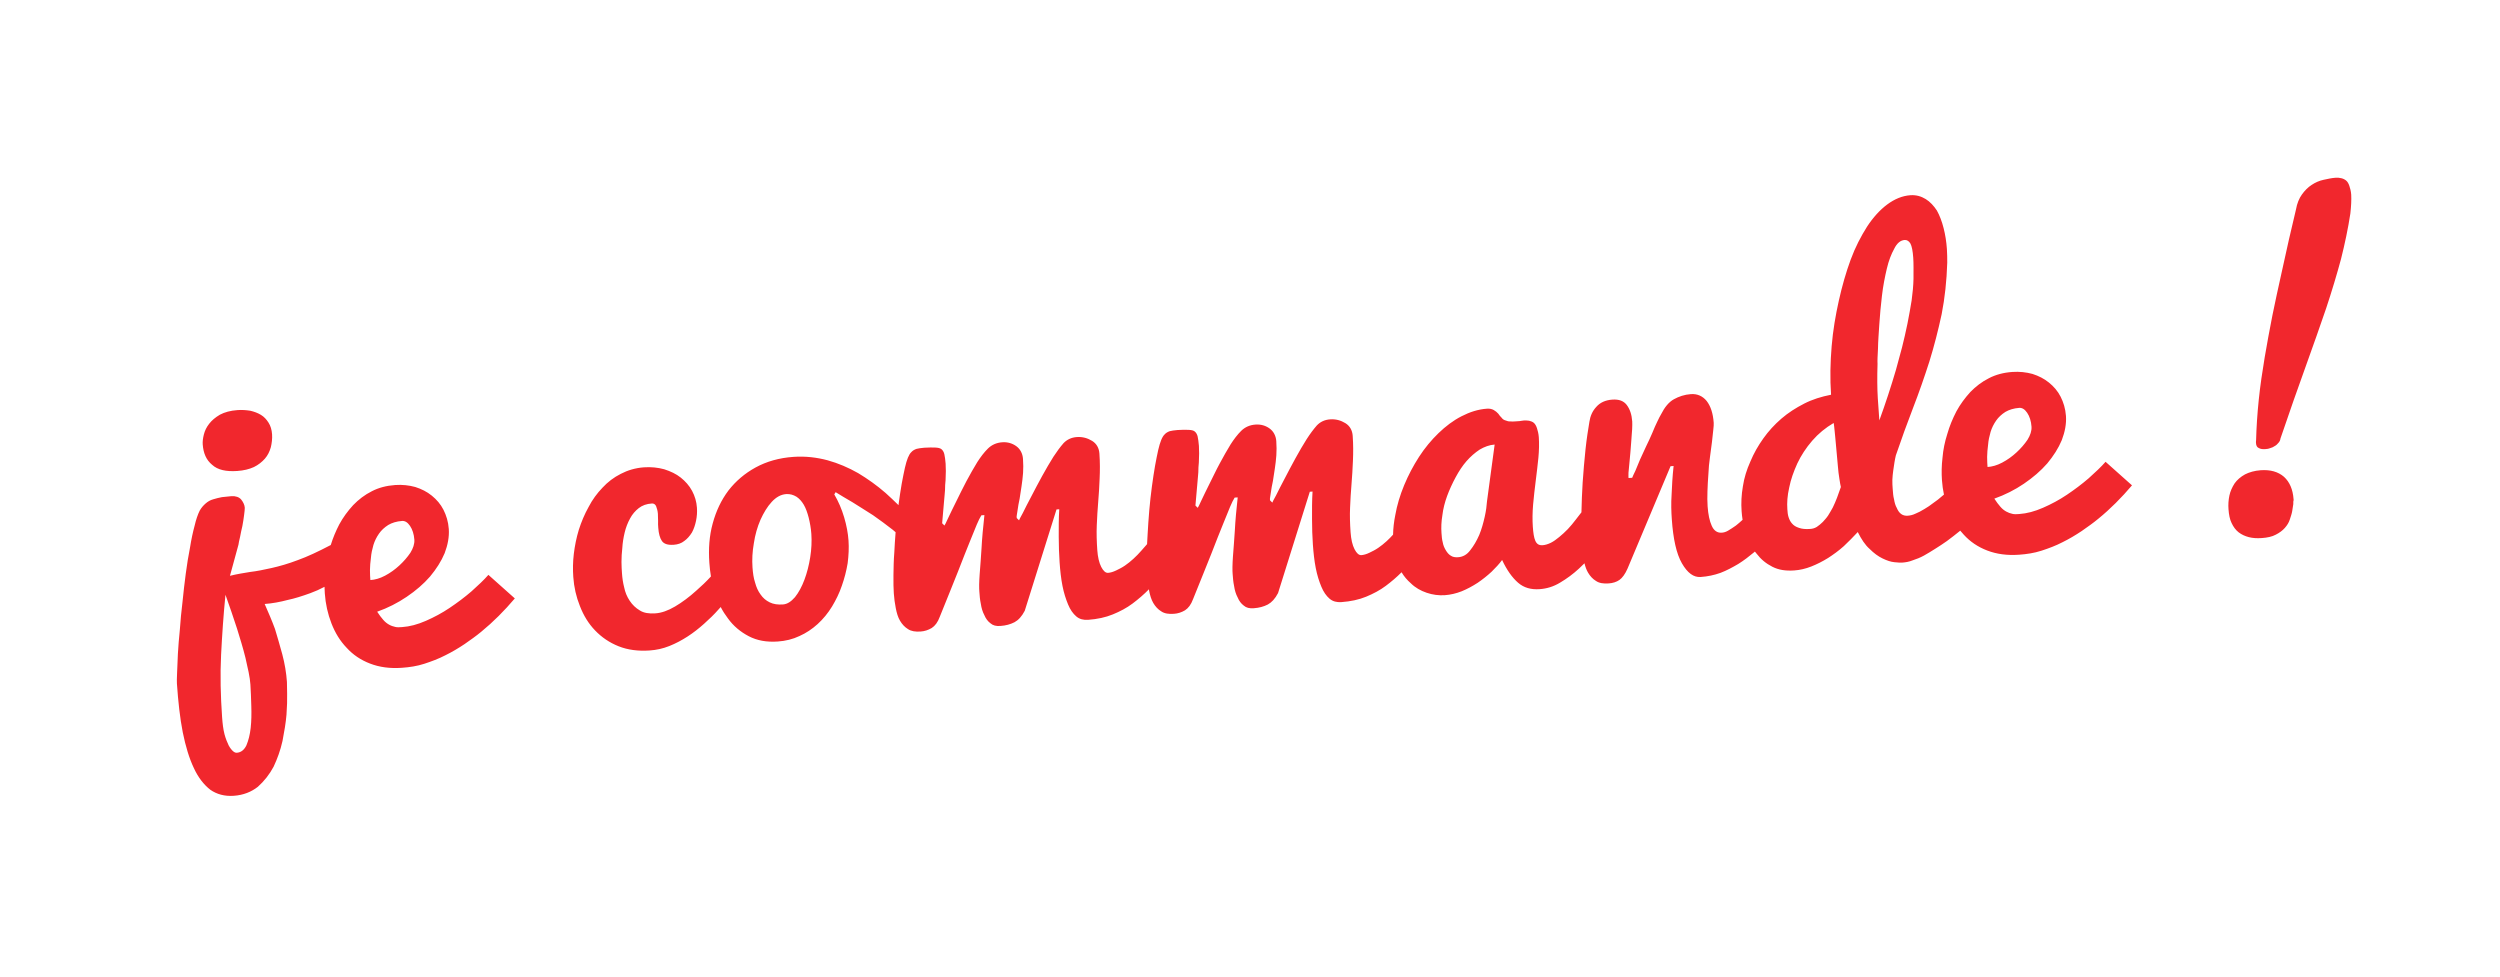 <?xml version="1.0" standalone="no"?>
<!-- Generator: Adobe Fireworks 10, Export SVG Extension by Aaron Beall (http://fireworks.abeall.com) . Version: 0.6.1  -->
<!DOCTYPE svg PUBLIC "-//W3C//DTD SVG 1.1//EN" "http://www.w3.org/Graphics/SVG/1.1/DTD/svg11.dtd">
<svg id="PICTOS_SVG.fw-Autres" viewBox="0 0 128 50" style="background-color:#ffffff00" version="1.1"
	xmlns="http://www.w3.org/2000/svg" xmlns:xlink="http://www.w3.org/1999/xlink" xml:space="preserve"
	x="0px" y="0px" width="128px" height="50px"
>
	<path id="je-commande" d="M 115.507 22.683 C 115.515 22.807 115.553 22.899 115.65 22.939 C 115.748 22.995 115.858 23.003 115.983 22.994 C 116.06 22.989 116.138 22.983 116.23 22.945 C 116.322 22.923 116.398 22.887 116.473 22.834 C 116.548 22.798 116.606 22.731 116.664 22.664 C 116.722 22.598 116.749 22.533 116.759 22.454 C 117.227 21.075 117.658 19.854 118.052 18.761 C 118.446 17.684 118.784 16.69 119.097 15.791 C 119.395 14.893 119.649 14.045 119.86 13.262 C 120.056 12.481 120.221 11.702 120.339 10.927 C 120.357 10.737 120.376 10.564 120.381 10.407 C 120.386 10.25 120.391 10.108 120.382 9.968 C 120.369 9.781 120.328 9.643 120.288 9.52 C 120.248 9.398 120.195 9.308 120.128 9.25 C 120.061 9.192 119.98 9.15 119.884 9.126 C 119.788 9.101 119.678 9.093 119.585 9.1 C 119.382 9.114 119.182 9.159 118.966 9.206 C 118.75 9.252 118.537 9.345 118.357 9.467 C 118.162 9.591 118.002 9.759 117.859 9.957 C 117.716 10.155 117.609 10.413 117.553 10.73 L 117.191 12.274 C 117.059 12.848 116.93 13.467 116.786 14.104 C 116.644 14.756 116.488 15.44 116.349 16.139 C 116.211 16.854 116.073 17.568 115.952 18.297 C 115.83 19.026 115.724 19.739 115.649 20.464 C 115.574 21.19 115.529 21.882 115.512 22.541 C 115.501 22.605 115.504 22.652 115.507 22.683 ZM 117.43 25.555 C 117.395 25.057 117.228 24.677 116.943 24.415 C 116.643 24.154 116.244 24.041 115.745 24.076 C 115.433 24.098 115.157 24.18 114.945 24.288 C 114.719 24.414 114.542 24.567 114.413 24.748 C 114.286 24.945 114.191 25.155 114.144 25.378 C 114.097 25.601 114.082 25.837 114.099 26.07 C 114.118 26.351 114.167 26.598 114.258 26.78 C 114.35 26.977 114.471 27.141 114.62 27.256 C 114.769 27.37 114.947 27.452 115.138 27.501 C 115.33 27.551 115.55 27.567 115.8 27.549 C 116.08 27.529 116.328 27.481 116.524 27.373 C 116.705 27.282 116.869 27.161 116.985 27.028 C 117.101 26.894 117.186 26.763 117.237 26.603 C 117.289 26.442 117.341 26.298 117.363 26.155 C 117.385 26.029 117.407 25.902 117.417 25.807 C 117.41 25.714 117.42 25.634 117.434 25.602 L 117.43 25.555 ZM 101.741 23.395 C 101.744 23.206 101.76 22.986 101.791 22.765 C 101.807 22.544 101.855 22.337 101.918 22.113 C 101.982 21.905 102.078 21.711 102.206 21.529 C 102.32 21.365 102.481 21.213 102.677 21.089 C 102.857 20.983 103.102 20.903 103.383 20.883 C 103.538 20.872 103.67 20.957 103.792 21.137 C 103.914 21.316 103.994 21.561 104.013 21.842 C 104.029 22.06 103.951 22.285 103.81 22.514 C 103.654 22.744 103.465 22.961 103.245 23.164 C 103.024 23.368 102.785 23.541 102.513 23.685 C 102.242 23.829 101.995 23.894 101.762 23.91 C 101.752 23.77 101.74 23.598 101.741 23.395 ZM 93.912 21.859 C 93.922 21.999 93.949 22.169 93.965 22.388 C 93.98 22.606 94.012 22.839 94.029 23.088 C 94.048 23.353 94.081 23.601 94.098 23.851 C 94.115 24.1 94.146 24.317 94.175 24.503 C 94.205 24.705 94.23 24.844 94.252 24.936 C 94.123 25.321 93.991 25.675 93.84 25.983 C 93.756 26.13 93.687 26.26 93.602 26.391 C 93.517 26.523 93.415 26.624 93.328 26.724 C 93.225 26.825 93.122 26.911 93.017 26.98 C 92.897 27.052 92.788 27.075 92.679 27.082 C 92.446 27.099 92.256 27.081 92.112 27.028 C 91.951 26.977 91.837 26.906 91.751 26.803 C 91.667 26.715 91.611 26.593 91.572 26.471 C 91.532 26.348 91.522 26.208 91.512 26.068 C 91.49 25.756 91.511 25.379 91.607 24.965 C 91.688 24.552 91.832 24.15 92.022 23.73 C 92.213 23.325 92.468 22.931 92.786 22.564 C 93.105 22.197 93.461 21.906 93.882 21.657 C 93.882 21.657 93.903 21.734 93.912 21.859 ZM 97.876 15.379 C 97.81 15.775 97.743 16.172 97.662 16.569 C 97.581 16.982 97.483 17.38 97.386 17.779 C 97.274 18.194 97.175 18.576 97.075 18.928 C 96.822 19.791 96.538 20.657 96.222 21.525 L 96.216 21.431 L 96.188 21.026 L 96.143 20.387 C 96.125 20.138 96.122 19.872 96.117 19.575 C 96.112 19.277 96.122 18.963 96.13 18.634 C 96.119 18.478 96.133 18.226 96.153 17.849 C 96.158 17.473 96.192 17.063 96.222 16.591 C 96.252 16.119 96.297 15.646 96.356 15.141 C 96.414 14.636 96.507 14.175 96.604 13.761 C 96.7 13.347 96.833 13.009 96.986 12.732 C 97.123 12.456 97.3 12.302 97.519 12.287 C 97.644 12.278 97.742 12.35 97.814 12.47 C 97.886 12.606 97.934 12.853 97.958 13.196 C 97.978 13.477 97.972 13.837 97.971 14.276 C 97.964 14.621 97.928 15 97.876 15.379 ZM 73.85 26.378 C 73.889 26.047 73.976 25.712 74.094 25.39 C 74.213 25.069 74.362 24.745 74.529 24.436 C 74.695 24.127 74.879 23.847 75.082 23.614 C 75.285 23.381 75.521 23.176 75.761 23.018 C 76.001 22.876 76.261 22.78 76.526 22.761 L 76.134 25.671 C 76.118 25.891 76.089 26.144 76.017 26.462 C 75.945 26.78 75.858 27.099 75.737 27.39 C 75.602 27.697 75.448 27.958 75.275 28.174 C 75.104 28.405 74.892 28.514 74.658 28.53 C 74.502 28.541 74.376 28.519 74.276 28.448 C 74.179 28.392 74.093 28.288 74.022 28.168 C 73.951 28.047 73.895 27.926 73.869 27.771 C 73.827 27.617 73.816 27.462 73.804 27.29 C 73.784 27.01 73.795 26.711 73.85 26.378 ZM 39.405 30.839 C 39.21 30.743 39.06 30.612 38.938 30.433 C 38.817 30.269 38.725 30.072 38.66 29.826 C 38.582 29.596 38.548 29.332 38.528 29.052 C 38.501 28.662 38.519 28.254 38.598 27.809 C 38.662 27.382 38.775 26.983 38.937 26.611 C 39.1 26.255 39.282 25.945 39.515 25.694 C 39.734 25.459 39.974 25.317 40.255 25.297 C 40.442 25.284 40.618 25.334 40.781 25.433 C 40.929 25.532 41.048 25.665 41.155 25.845 C 41.261 26.026 41.34 26.255 41.404 26.501 C 41.469 26.763 41.52 27.041 41.541 27.337 C 41.567 27.712 41.549 28.12 41.483 28.532 C 41.418 28.944 41.32 29.326 41.188 29.68 C 41.056 30.034 40.89 30.343 40.702 30.576 C 40.499 30.809 40.304 30.933 40.086 30.948 C 39.821 30.966 39.599 30.935 39.405 30.839 ZM 34.267 33.078 C 34.602 32.944 34.904 32.782 35.204 32.589 C 35.504 32.396 35.786 32.172 36.051 31.935 C 36.316 31.697 36.566 31.46 36.798 31.193 L 36.9 31.08 C 37.007 31.286 37.131 31.479 37.27 31.662 C 37.547 32.049 37.913 32.353 38.336 32.574 C 38.758 32.795 39.25 32.886 39.827 32.845 C 40.217 32.818 40.587 32.73 40.935 32.564 C 41.269 32.416 41.584 32.206 41.864 31.951 C 42.143 31.697 42.389 31.398 42.6 31.054 C 42.796 30.727 42.975 30.37 43.104 29.985 C 43.235 29.616 43.334 29.233 43.4 28.837 C 43.451 28.441 43.47 28.048 43.444 27.674 C 43.418 27.3 43.343 26.898 43.22 26.484 C 43.097 26.07 42.928 25.674 42.715 25.313 L 42.785 25.199 C 43.014 25.339 43.309 25.522 43.652 25.718 C 43.995 25.928 44.34 26.155 44.701 26.38 C 45.047 26.622 45.377 26.866 45.708 27.124 L 45.855 27.25 C 45.828 27.599 45.804 27.939 45.789 28.278 C 45.755 28.688 45.751 29.079 45.745 29.44 C 45.74 29.816 45.746 30.129 45.763 30.378 C 45.782 30.643 45.815 30.892 45.864 31.139 C 45.912 31.386 45.974 31.601 46.081 31.782 C 46.187 31.962 46.323 32.109 46.486 32.208 C 46.651 32.321 46.873 32.353 47.137 32.334 C 47.34 32.32 47.524 32.26 47.704 32.154 C 47.869 32.048 48.013 31.866 48.118 31.576 C 48.492 30.642 48.813 29.868 49.052 29.256 C 49.292 28.644 49.49 28.129 49.651 27.741 L 50.012 26.855 C 50.093 26.661 50.175 26.499 50.246 26.384 L 50.402 26.373 C 50.335 26.989 50.281 27.556 50.254 28.075 L 50.208 28.752 L 50.159 29.398 C 50.142 29.602 50.138 29.775 50.133 29.932 C 50.129 30.089 50.138 30.214 50.143 30.291 C 50.157 30.494 50.171 30.697 50.218 30.913 C 50.249 31.13 50.309 31.329 50.399 31.495 C 50.475 31.678 50.578 31.812 50.711 31.912 C 50.844 32.028 51.003 32.064 51.221 32.049 C 51.502 32.029 51.732 31.966 51.944 31.857 C 52.14 31.75 52.315 31.565 52.467 31.272 L 54.093 26.084 L 54.234 26.074 C 54.204 26.546 54.206 27.016 54.207 27.486 C 54.209 27.955 54.223 28.377 54.251 28.783 C 54.281 29.219 54.325 29.623 54.398 29.994 C 54.471 30.365 54.571 30.671 54.684 30.945 C 54.797 31.219 54.936 31.413 55.103 31.558 C 55.27 31.703 55.477 31.751 55.71 31.735 C 56.178 31.702 56.61 31.609 56.975 31.458 C 57.341 31.308 57.688 31.127 57.986 30.902 C 58.284 30.678 58.564 30.439 58.828 30.17 L 58.832 30.232 C 58.881 30.479 58.943 30.694 59.049 30.875 C 59.156 31.055 59.291 31.203 59.455 31.301 C 59.619 31.415 59.841 31.446 60.106 31.427 C 60.309 31.413 60.492 31.354 60.673 31.247 C 60.838 31.141 60.982 30.959 61.087 30.67 C 61.46 29.735 61.782 28.961 62.021 28.349 C 62.26 27.737 62.459 27.222 62.62 26.835 L 62.981 25.948 C 63.061 25.755 63.144 25.592 63.214 25.477 L 63.37 25.467 C 63.303 26.082 63.249 26.65 63.223 27.169 L 63.176 27.845 L 63.127 28.491 C 63.11 28.696 63.107 28.868 63.102 29.025 C 63.097 29.182 63.106 29.307 63.111 29.385 C 63.126 29.587 63.14 29.79 63.186 30.006 C 63.217 30.223 63.278 30.423 63.368 30.589 C 63.443 30.771 63.547 30.905 63.679 31.005 C 63.812 31.121 63.971 31.157 64.19 31.142 C 64.47 31.122 64.701 31.059 64.912 30.951 C 65.109 30.843 65.284 30.658 65.436 30.366 L 67.062 25.177 L 67.202 25.167 C 67.173 25.639 67.174 26.109 67.176 26.579 C 67.177 27.049 67.191 27.471 67.219 27.876 C 67.25 28.312 67.294 28.716 67.367 29.087 C 67.44 29.458 67.539 29.764 67.653 30.038 C 67.766 30.312 67.904 30.506 68.071 30.651 C 68.238 30.796 68.445 30.844 68.679 30.828 C 69.146 30.795 69.579 30.703 69.944 30.552 C 70.309 30.401 70.657 30.22 70.954 29.995 C 71.238 29.782 71.508 29.554 71.76 29.3 C 71.89 29.517 72.048 29.702 72.229 29.859 C 72.465 30.093 72.742 30.246 73.047 30.35 C 73.352 30.454 73.668 30.495 73.98 30.473 C 74.26 30.453 74.553 30.386 74.843 30.272 C 75.117 30.159 75.388 30.014 75.658 29.839 C 75.912 29.665 76.15 29.476 76.37 29.272 C 76.576 29.07 76.765 28.869 76.908 28.671 C 77.148 29.186 77.425 29.574 77.725 29.835 C 78.026 30.096 78.393 30.196 78.829 30.165 C 79.188 30.14 79.541 30.037 79.886 29.825 C 80.217 29.63 80.545 29.388 80.839 29.116 L 81.125 28.84 C 81.169 29.02 81.225 29.179 81.308 29.319 C 81.414 29.499 81.55 29.646 81.713 29.744 C 81.878 29.858 82.099 29.89 82.364 29.871 C 82.582 29.856 82.766 29.796 82.916 29.692 C 83.065 29.587 83.208 29.389 83.329 29.114 L 85.532 23.87 L 85.688 23.859 C 85.631 24.396 85.603 24.883 85.586 25.323 C 85.555 25.779 85.569 26.201 85.597 26.591 C 85.666 27.588 85.829 28.345 86.114 28.841 C 86.4 29.338 86.713 29.567 87.072 29.542 C 87.43 29.517 87.77 29.446 88.091 29.33 C 88.396 29.215 88.698 29.052 88.999 28.875 C 89.284 28.698 89.551 28.492 89.818 28.269 L 89.85 28.24 L 89.932 28.34 C 90.157 28.637 90.422 28.854 90.747 29.019 C 91.072 29.184 91.436 29.237 91.872 29.206 C 92.153 29.187 92.446 29.119 92.736 29.005 C 93.025 28.891 93.313 28.745 93.598 28.569 C 93.868 28.393 94.136 28.202 94.401 27.965 C 94.651 27.728 94.885 27.492 95.118 27.241 C 95.3 27.604 95.494 27.904 95.727 28.107 C 95.946 28.326 96.161 28.484 96.388 28.593 C 96.615 28.703 96.807 28.767 96.996 28.785 C 97.17 28.805 97.311 28.811 97.405 28.804 C 97.561 28.793 97.747 28.764 97.929 28.689 C 98.113 28.629 98.311 28.553 98.507 28.445 C 98.688 28.338 98.884 28.231 99.094 28.091 C 99.288 27.967 99.484 27.844 99.677 27.705 C 99.902 27.538 100.133 27.361 100.365 27.17 L 100.547 27.378 C 100.87 27.732 101.264 28.002 101.747 28.187 C 102.23 28.372 102.768 28.445 103.376 28.402 C 103.765 28.375 104.153 28.316 104.52 28.197 C 104.888 28.077 105.254 27.942 105.602 27.761 C 105.935 27.597 106.266 27.401 106.58 27.191 C 106.879 26.982 107.178 26.774 107.444 26.551 C 108.052 26.055 108.622 25.482 109.158 24.85 L 107.805 23.644 C 107.573 23.911 107.278 24.182 106.94 24.488 C 106.585 24.794 106.213 25.071 105.824 25.333 C 105.435 25.595 105.027 25.812 104.602 25.998 C 104.176 26.185 103.776 26.291 103.387 26.318 C 103.262 26.327 103.137 26.336 103.042 26.311 C 102.93 26.287 102.818 26.248 102.72 26.192 C 102.622 26.137 102.523 26.065 102.421 25.947 C 102.319 25.829 102.215 25.695 102.11 25.53 C 102.66 25.335 103.159 25.081 103.623 24.767 C 104.086 24.452 104.485 24.111 104.819 23.728 C 105.137 23.345 105.391 22.951 105.565 22.532 C 105.724 22.114 105.805 21.701 105.777 21.296 C 105.75 20.921 105.65 20.6 105.504 20.312 C 105.359 20.025 105.154 19.788 104.905 19.587 C 104.656 19.385 104.38 19.247 104.06 19.144 C 103.74 19.057 103.393 19.019 103.035 19.044 C 102.583 19.075 102.183 19.182 101.835 19.363 C 101.472 19.545 101.16 19.786 100.882 20.071 C 100.606 20.373 100.363 20.703 100.168 21.061 C 99.975 21.435 99.814 21.822 99.701 22.221 C 99.573 22.622 99.491 23.019 99.457 23.429 C 99.407 23.84 99.403 24.232 99.428 24.59 C 99.446 24.842 99.48 25.087 99.53 25.325 L 99.453 25.387 C 99.306 25.523 99.142 25.644 98.992 25.748 C 98.844 25.868 98.679 25.974 98.529 26.063 C 98.364 26.168 98.212 26.241 98.075 26.298 C 97.924 26.371 97.8 26.395 97.676 26.404 C 97.551 26.413 97.44 26.389 97.341 26.318 C 97.242 26.247 97.172 26.142 97.115 26.005 C 97.044 25.884 97.002 25.731 96.974 25.56 C 96.932 25.407 96.919 25.22 96.906 25.033 C 96.895 24.877 96.884 24.721 96.889 24.564 C 96.894 24.407 96.914 24.249 96.934 24.091 L 96.998 23.663 C 97.021 23.537 97.043 23.41 97.068 23.314 C 97.354 22.48 97.643 21.676 97.948 20.887 C 98.253 20.099 98.527 19.312 98.784 18.511 C 99.027 17.726 99.236 16.913 99.413 16.086 C 99.575 15.26 99.67 14.377 99.699 13.45 C 99.698 13.216 99.698 12.981 99.681 12.747 C 99.655 12.373 99.599 12.016 99.512 11.678 C 99.426 11.339 99.311 11.034 99.168 10.778 C 99.01 10.538 98.823 10.332 98.594 10.191 C 98.365 10.051 98.109 9.975 97.813 9.995 C 97.392 10.025 96.996 10.194 96.624 10.47 C 96.252 10.747 95.903 11.131 95.592 11.607 C 95.281 12.099 94.991 12.652 94.754 13.295 C 94.517 13.938 94.316 14.641 94.149 15.389 C 93.982 16.137 93.848 16.914 93.78 17.733 C 93.712 18.552 93.692 19.384 93.75 20.21 C 93.255 20.307 92.795 20.449 92.372 20.666 C 91.948 20.884 91.558 21.131 91.204 21.437 C 90.85 21.744 90.544 22.079 90.287 22.441 C 90.016 22.82 89.793 23.212 89.619 23.631 C 89.429 24.052 89.301 24.468 89.237 24.895 C 89.159 25.339 89.141 25.764 89.17 26.169 C 89.18 26.319 89.197 26.467 89.22 26.615 C 89.1 26.724 88.989 26.823 88.877 26.91 C 88.728 27.014 88.593 27.102 88.472 27.173 C 88.352 27.244 88.244 27.267 88.15 27.274 C 87.932 27.289 87.752 27.176 87.64 26.918 C 87.529 26.675 87.458 26.335 87.43 25.93 C 87.414 25.696 87.411 25.43 87.422 25.148 C 87.434 24.865 87.444 24.567 87.47 24.267 C 87.482 23.984 87.508 23.685 87.551 23.4 L 87.653 22.625 L 87.72 22.01 C 87.74 21.852 87.747 21.726 87.742 21.648 C 87.708 21.165 87.588 20.797 87.381 20.53 C 87.176 20.278 86.901 20.156 86.574 20.179 C 86.246 20.202 85.956 20.301 85.699 20.444 C 85.443 20.587 85.227 20.853 85.048 21.21 C 84.991 21.292 84.938 21.421 84.855 21.584 C 84.772 21.746 84.692 21.94 84.598 22.166 C 84.504 22.391 84.395 22.618 84.285 22.845 L 83.972 23.525 L 83.731 24.106 C 83.648 24.268 83.595 24.397 83.568 24.462 L 83.381 24.475 C 83.379 24.444 83.372 24.35 83.378 24.209 C 83.385 24.083 83.405 23.925 83.423 23.736 L 83.477 23.152 L 83.526 22.522 C 83.545 22.333 83.547 22.145 83.566 21.971 C 83.571 21.814 83.577 21.673 83.57 21.579 C 83.545 21.221 83.448 20.946 83.292 20.738 C 83.136 20.529 82.895 20.436 82.552 20.46 C 82.194 20.485 81.921 20.614 81.732 20.831 C 81.528 21.049 81.421 21.307 81.378 21.592 C 81.312 21.988 81.236 22.463 81.179 23 C 81.124 23.552 81.069 24.119 81.032 24.702 C 81 25.228 80.98 25.732 80.97 26.23 L 80.679 26.606 C 80.55 26.771 80.421 26.937 80.275 27.088 C 80.128 27.239 79.981 27.375 79.833 27.495 C 79.685 27.615 79.551 27.718 79.4 27.792 C 79.248 27.865 79.11 27.906 78.985 27.915 C 78.798 27.928 78.684 27.857 78.609 27.69 C 78.535 27.523 78.502 27.275 78.48 26.963 C 78.456 26.62 78.461 26.244 78.495 25.834 C 78.529 25.425 78.58 25.03 78.629 24.619 C 78.679 24.208 78.73 23.813 78.766 23.435 C 78.802 23.056 78.808 22.696 78.787 22.384 C 78.773 22.197 78.731 22.043 78.692 21.921 C 78.652 21.798 78.598 21.708 78.532 21.65 C 78.465 21.592 78.385 21.566 78.289 21.541 C 78.194 21.532 78.115 21.522 78.022 21.529 C 77.944 21.534 77.867 21.555 77.805 21.56 L 77.587 21.575 C 77.493 21.581 77.415 21.587 77.336 21.577 C 77.243 21.583 77.162 21.558 77.098 21.531 C 77.002 21.506 76.937 21.464 76.884 21.389 C 76.818 21.331 76.765 21.256 76.713 21.182 C 76.645 21.108 76.579 21.05 76.481 20.994 C 76.383 20.939 76.272 20.915 76.131 20.925 C 75.679 20.956 75.251 21.096 74.827 21.314 C 74.404 21.531 74.017 21.825 73.65 22.179 C 73.284 22.534 72.951 22.933 72.654 23.392 C 72.358 23.852 72.109 24.323 71.894 24.839 C 71.68 25.355 71.527 25.867 71.438 26.375 C 71.369 26.717 71.332 27.05 71.325 27.375 C 71.22 27.49 71.115 27.598 70.998 27.706 C 70.851 27.841 70.717 27.945 70.568 28.049 C 70.418 28.153 70.267 28.227 70.115 28.3 C 69.964 28.373 69.826 28.414 69.701 28.423 C 69.576 28.431 69.46 28.33 69.351 28.118 C 69.242 27.907 69.175 27.614 69.15 27.255 C 69.119 26.819 69.105 26.397 69.124 25.988 C 69.142 25.58 69.162 25.187 69.197 24.793 C 69.232 24.399 69.251 24.006 69.27 23.598 C 69.288 23.189 69.29 22.766 69.258 22.314 C 69.239 22.033 69.113 21.807 68.884 21.666 C 68.655 21.526 68.399 21.45 68.103 21.471 C 67.822 21.49 67.595 21.6 67.42 21.785 C 67.246 21.985 67.074 22.216 66.905 22.479 C 66.722 22.773 66.525 23.1 66.331 23.458 C 66.137 23.817 65.942 24.175 65.777 24.5 C 65.597 24.841 65.446 25.134 65.336 25.36 C 65.211 25.588 65.142 25.719 65.143 25.734 L 65.025 25.617 L 65.02 25.539 C 65.018 25.508 65.042 25.412 65.062 25.254 C 65.094 25.033 65.127 24.827 65.175 24.62 L 65.272 23.987 C 65.303 23.765 65.335 23.544 65.349 23.308 C 65.365 23.087 65.363 22.837 65.346 22.587 C 65.326 22.307 65.201 22.081 65.003 21.938 C 64.805 21.795 64.565 21.718 64.284 21.738 C 63.988 21.758 63.745 21.869 63.554 22.055 C 63.349 22.257 63.178 22.488 63.008 22.751 C 62.825 23.046 62.644 23.372 62.45 23.73 C 62.255 24.088 62.093 24.444 61.927 24.769 C 61.762 25.093 61.626 25.385 61.516 25.612 C 61.408 25.854 61.339 25.985 61.324 26.001 L 61.206 25.884 L 61.311 24.686 C 61.331 24.529 61.334 24.356 61.354 24.182 C 61.357 24.01 61.361 23.837 61.381 23.679 L 61.395 23.208 C 61.385 23.068 61.392 22.942 61.385 22.833 C 61.37 22.631 61.344 22.476 61.32 22.352 C 61.297 22.244 61.243 22.154 61.176 22.096 C 61.11 22.038 60.998 22.014 60.857 22.009 C 60.716 22.003 60.528 22 60.294 22.017 C 60.122 22.029 59.983 22.054 59.891 22.076 C 59.784 22.115 59.694 22.168 59.636 22.235 C 59.562 22.303 59.506 22.401 59.453 22.53 C 59.399 22.659 59.349 22.834 59.3 23.041 C 59.253 23.264 59.194 23.535 59.138 23.852 C 59.082 24.169 59.029 24.533 58.977 24.912 C 58.926 25.307 58.877 25.718 58.843 26.128 C 58.81 26.553 58.776 26.963 58.757 27.371 L 58.73 27.86 L 58.439 28.192 C 58.308 28.342 58.177 28.477 58.029 28.612 C 57.882 28.748 57.749 28.851 57.599 28.956 C 57.45 29.06 57.298 29.133 57.147 29.207 C 56.995 29.28 56.857 29.321 56.733 29.33 C 56.608 29.338 56.491 29.237 56.382 29.025 C 56.274 28.814 56.206 28.521 56.181 28.162 C 56.151 27.726 56.137 27.304 56.155 26.895 C 56.174 26.487 56.193 26.094 56.228 25.7 C 56.263 25.306 56.283 24.913 56.301 24.504 C 56.32 24.096 56.322 23.673 56.29 23.221 C 56.27 22.94 56.145 22.714 55.916 22.573 C 55.687 22.433 55.431 22.357 55.135 22.377 C 54.854 22.397 54.627 22.507 54.452 22.691 C 54.278 22.891 54.106 23.123 53.936 23.385 C 53.753 23.68 53.557 24.007 53.362 24.365 C 53.168 24.723 52.974 25.081 52.809 25.406 C 52.629 25.748 52.477 26.04 52.368 26.267 C 52.243 26.495 52.173 26.625 52.175 26.641 L 52.057 26.524 L 52.051 26.446 C 52.049 26.415 52.074 26.319 52.094 26.161 C 52.126 25.94 52.158 25.734 52.206 25.527 L 52.303 24.893 C 52.334 24.672 52.366 24.45 52.381 24.215 C 52.397 23.994 52.395 23.744 52.377 23.494 C 52.358 23.214 52.232 22.988 52.035 22.845 C 51.837 22.702 51.596 22.625 51.316 22.644 C 51.02 22.665 50.777 22.776 50.586 22.962 C 50.381 23.164 50.209 23.395 50.039 23.658 C 49.856 23.952 49.676 24.278 49.481 24.637 C 49.287 24.995 49.124 25.351 48.959 25.675 C 48.794 26 48.657 26.292 48.548 26.519 C 48.44 26.761 48.37 26.891 48.356 26.908 L 48.238 26.791 L 48.342 25.593 C 48.362 25.435 48.366 25.263 48.385 25.089 C 48.389 24.916 48.392 24.744 48.413 24.586 L 48.427 24.115 C 48.417 23.975 48.424 23.849 48.416 23.74 C 48.402 23.537 48.376 23.382 48.351 23.259 C 48.328 23.151 48.275 23.061 48.208 23.003 C 48.141 22.945 48.03 22.921 47.889 22.915 C 47.747 22.91 47.559 22.907 47.325 22.923 C 47.154 22.935 47.015 22.961 46.922 22.983 C 46.815 23.022 46.725 23.075 46.667 23.142 C 46.593 23.209 46.538 23.307 46.484 23.436 C 46.43 23.565 46.38 23.741 46.332 23.948 C 46.285 24.171 46.225 24.441 46.169 24.758 C 46.113 25.076 46.06 25.439 46.008 25.819 L 46.005 25.865 C 45.793 25.655 45.57 25.446 45.341 25.239 C 44.908 24.862 44.43 24.52 43.939 24.225 C 43.45 23.946 42.917 23.717 42.374 23.567 C 41.815 23.418 41.231 23.349 40.623 23.392 C 39.89 23.443 39.245 23.629 38.687 23.934 C 38.129 24.24 37.671 24.632 37.297 25.113 C 36.925 25.608 36.666 26.159 36.491 26.798 C 36.316 27.436 36.269 28.098 36.319 28.815 C 36.335 29.051 36.362 29.286 36.4 29.515 C 36.16 29.777 35.905 30.019 35.651 30.24 C 35.297 30.562 34.925 30.839 34.564 31.052 C 34.203 31.265 33.867 31.383 33.555 31.404 C 33.228 31.427 32.958 31.383 32.761 31.256 C 32.549 31.13 32.381 30.97 32.241 30.76 C 32.101 30.551 32.007 30.322 31.958 30.075 C 31.894 29.829 31.862 29.596 31.845 29.347 C 31.834 29.191 31.821 29.004 31.82 28.769 C 31.82 28.55 31.834 28.298 31.863 28.046 C 31.877 27.794 31.921 27.525 31.982 27.27 C 32.042 27.015 32.135 26.773 32.26 26.545 C 32.37 26.334 32.53 26.151 32.708 26.013 C 32.886 25.875 33.1 25.797 33.381 25.778 C 33.474 25.771 33.557 25.828 33.594 25.92 C 33.633 26.026 33.673 26.149 33.684 26.305 C 33.692 26.414 33.685 26.54 33.694 26.665 C 33.687 26.79 33.695 26.915 33.703 27.024 C 33.724 27.32 33.787 27.551 33.891 27.7 C 33.996 27.849 34.188 27.914 34.5 27.892 C 34.703 27.878 34.886 27.818 35.035 27.698 C 35.184 27.594 35.314 27.444 35.427 27.264 C 35.524 27.085 35.589 26.892 35.636 26.67 C 35.683 26.447 35.699 26.227 35.683 25.993 C 35.661 25.681 35.579 25.405 35.435 25.133 C 35.29 24.861 35.087 24.64 34.855 24.453 C 34.622 24.266 34.331 24.13 34.01 24.027 C 33.691 23.939 33.344 23.901 32.97 23.927 C 32.533 23.958 32.134 24.079 31.787 24.26 C 31.424 24.442 31.112 24.683 30.849 24.968 C 30.572 25.254 30.329 25.584 30.136 25.958 C 29.927 26.333 29.766 26.72 29.637 27.12 C 29.51 27.537 29.429 27.949 29.379 28.36 C 29.33 28.771 29.326 29.163 29.352 29.537 C 29.389 30.067 29.502 30.56 29.692 31.032 C 29.882 31.52 30.13 31.926 30.468 32.278 C 30.806 32.63 31.201 32.9 31.668 33.087 C 32.135 33.274 32.673 33.346 33.265 33.304 C 33.608 33.28 33.932 33.211 34.267 33.078 ZM 18.942 29.184 C 18.945 28.996 18.961 28.775 18.992 28.554 C 19.008 28.333 19.057 28.126 19.119 27.903 C 19.183 27.695 19.279 27.5 19.407 27.319 C 19.521 27.154 19.683 27.002 19.878 26.879 C 20.058 26.772 20.303 26.692 20.584 26.673 C 20.74 26.662 20.871 26.747 20.993 26.926 C 21.115 27.105 21.195 27.35 21.215 27.631 C 21.23 27.849 21.152 28.074 21.011 28.303 C 20.855 28.533 20.666 28.75 20.446 28.953 C 20.225 29.157 19.986 29.33 19.715 29.474 C 19.443 29.619 19.197 29.683 18.963 29.699 C 18.953 29.559 18.941 29.388 18.942 29.184 ZM 15.893 30.368 C 16.138 30.279 16.377 30.172 16.615 30.045 L 16.63 30.379 C 16.668 30.925 16.782 31.434 16.972 31.922 C 17.163 32.41 17.411 32.815 17.749 33.167 C 18.071 33.521 18.466 33.791 18.949 33.976 C 19.431 34.162 19.969 34.234 20.577 34.191 C 20.967 34.164 21.354 34.106 21.722 33.986 C 22.089 33.866 22.456 33.731 22.803 33.55 C 23.137 33.386 23.467 33.19 23.782 32.98 C 24.08 32.772 24.379 32.563 24.645 32.341 C 25.253 31.844 25.824 31.271 26.359 30.639 L 25.006 29.433 C 24.774 29.7 24.48 29.971 24.141 30.277 C 23.786 30.584 23.414 30.86 23.025 31.122 C 22.636 31.385 22.229 31.601 21.803 31.788 C 21.378 31.974 20.978 32.08 20.588 32.107 C 20.463 32.116 20.339 32.125 20.243 32.1 C 20.132 32.077 20.019 32.038 19.921 31.982 C 19.823 31.926 19.724 31.855 19.622 31.736 C 19.52 31.618 19.417 31.485 19.311 31.32 C 19.861 31.125 20.36 30.87 20.824 30.556 C 21.288 30.242 21.687 29.9 22.02 29.517 C 22.338 29.134 22.592 28.741 22.767 28.321 C 22.925 27.903 23.006 27.49 22.978 27.085 C 22.952 26.711 22.851 26.389 22.706 26.101 C 22.56 25.814 22.356 25.578 22.107 25.376 C 21.858 25.174 21.582 25.037 21.261 24.934 C 20.942 24.846 20.595 24.808 20.236 24.833 C 19.784 24.865 19.384 24.971 19.037 25.152 C 18.673 25.334 18.361 25.575 18.084 25.861 C 17.807 26.162 17.564 26.492 17.37 26.85 C 17.194 27.19 17.046 27.544 16.935 27.905 C 16.291 28.244 15.726 28.506 15.257 28.674 C 14.754 28.866 14.308 28.991 13.908 29.082 C 13.507 29.172 13.151 29.244 12.809 29.284 C 12.469 29.339 12.128 29.394 11.774 29.481 L 12.21 27.885 C 12.221 27.806 12.243 27.679 12.292 27.487 C 12.327 27.313 12.361 27.122 12.41 26.931 C 12.444 26.741 12.477 26.55 12.497 26.377 C 12.516 26.203 12.538 26.076 12.533 25.998 C 12.522 25.842 12.45 25.706 12.346 25.573 C 12.244 25.454 12.067 25.389 11.849 25.404 C 11.693 25.415 11.523 25.442 11.367 25.453 C 11.212 25.48 11.059 25.522 10.92 25.563 C 10.767 25.605 10.646 25.676 10.528 25.778 C 10.41 25.88 10.309 25.997 10.225 26.144 C 10.129 26.339 10.037 26.596 9.965 26.914 C 9.878 27.233 9.795 27.615 9.73 28.027 C 9.649 28.44 9.572 28.899 9.511 29.373 C 9.45 29.848 9.39 30.337 9.345 30.81 C 9.285 31.3 9.24 31.773 9.209 32.23 C 9.163 32.687 9.129 33.097 9.108 33.474 L 9.067 34.448 C 9.054 34.715 9.052 34.903 9.058 34.997 C 9.123 35.932 9.213 36.756 9.358 37.498 C 9.502 38.208 9.686 38.822 9.924 39.322 C 10.146 39.807 10.438 40.179 10.77 40.437 C 11.099 40.665 11.499 40.778 11.966 40.745 C 12.465 40.711 12.876 40.541 13.203 40.283 C 13.527 39.994 13.8 39.646 14.008 39.256 C 14.199 38.851 14.357 38.417 14.464 37.939 C 14.556 37.463 14.634 37.003 14.668 36.594 C 14.7 36.169 14.707 35.808 14.701 35.511 L 14.691 34.916 C 14.659 34.449 14.578 33.969 14.451 33.492 C 14.325 33.031 14.2 32.601 14.079 32.202 C 13.923 31.775 13.737 31.349 13.551 30.924 C 13.94 30.896 14.342 30.821 14.742 30.715 C 15.082 30.644 15.465 30.523 15.893 30.368 ZM 12.135 32.182 C 12.215 32.427 12.279 32.673 12.359 32.918 C 12.44 33.178 12.505 33.44 12.569 33.686 C 12.618 33.933 12.682 34.179 12.729 34.411 C 12.778 34.658 12.808 34.86 12.821 35.047 C 12.844 35.374 12.853 35.734 12.867 36.156 C 12.879 36.547 12.874 36.923 12.835 37.27 C 12.797 37.617 12.723 37.904 12.616 38.163 C 12.506 38.389 12.344 38.526 12.125 38.541 C 12.063 38.546 11.998 38.519 11.932 38.461 C 11.865 38.403 11.78 38.299 11.707 38.163 C 11.634 38.012 11.559 37.829 11.496 37.599 C 11.431 37.352 11.395 37.057 11.371 36.715 C 11.295 35.623 11.268 34.56 11.32 33.523 C 11.373 32.485 11.443 31.462 11.544 30.453 C 11.758 31.049 11.955 31.63 12.135 32.182 ZM 10.86 23.797 C 11.144 24.059 11.574 24.154 12.15 24.114 C 12.478 24.091 12.755 24.025 12.998 23.914 C 13.225 23.804 13.418 23.649 13.563 23.483 C 13.708 23.316 13.804 23.121 13.867 22.898 C 13.915 22.691 13.946 22.469 13.93 22.235 C 13.914 22.002 13.853 21.802 13.747 21.637 C 13.642 21.472 13.523 21.34 13.359 21.241 C 13.196 21.143 13.019 21.077 12.812 21.029 C 12.606 20.997 12.386 20.981 12.167 20.996 C 11.793 21.022 11.502 21.105 11.26 21.232 C 11.019 21.374 10.842 21.527 10.713 21.693 C 10.569 21.875 10.487 22.053 10.438 22.245 C 10.389 22.436 10.369 22.61 10.379 22.75 C 10.411 23.202 10.56 23.552 10.86 23.797 Z" fill="#f1272d"/>
</svg>